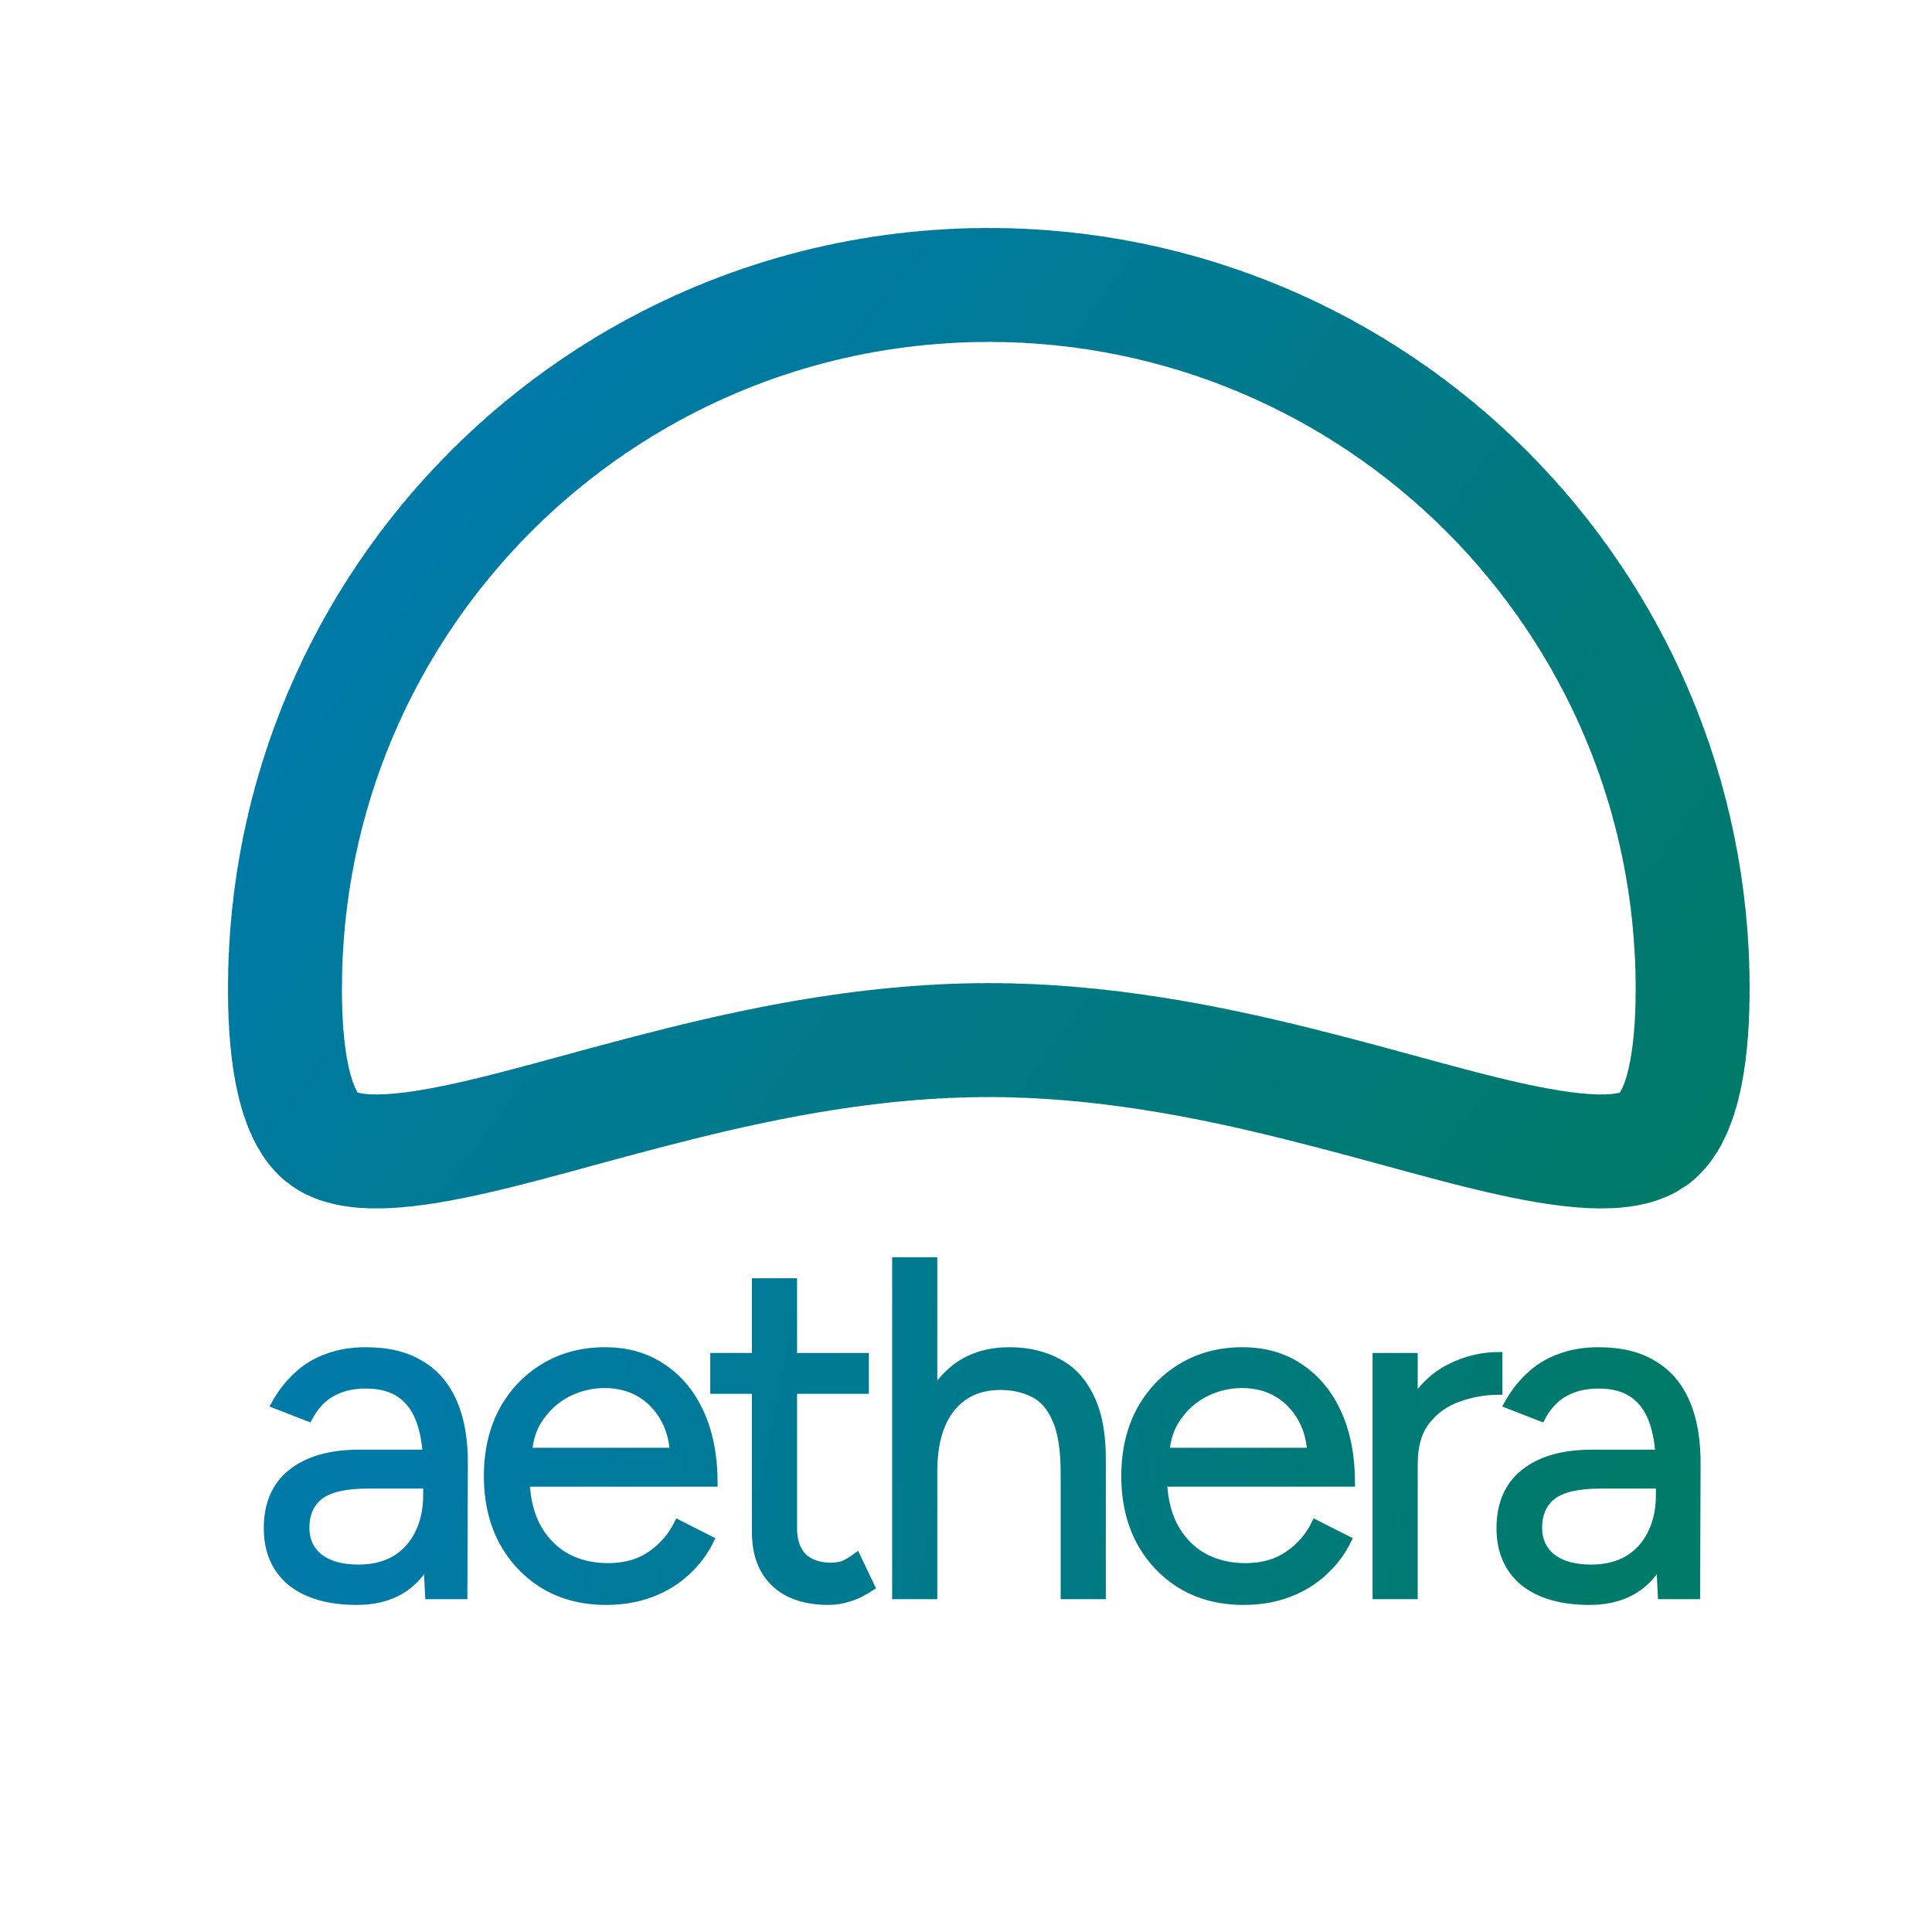 <svg width="339" height="339" viewBox="0 0 339 339" fill="none" xmlns="http://www.w3.org/2000/svg" shape-rendering="geometricPrecision" text-rendering="geometricPrecision">
<style>
@keyframes drawRing {
  0% {
    stroke-dashoffset: 1;
  }
  55% {
    stroke-dashoffset: 0;
  }
  100% {
    stroke-dashoffset: 1;
  }
}
.logo-type {
  fill: url(#paint0_linear_6_73);
  stroke: url(#paint0_linear_6_73);
  stroke-width: 1.2;
}

.logo-ring {
  stroke-dasharray: 1;
  stroke-dashoffset: 1;
  stroke-linecap: round;
  vector-effect: non-scaling-stroke;
  opacity: 1;
  animation: drawRing 6s ease-in-out infinite;
}
</style>
<path class="logo-type" d="M75.192 280L74.856 273.112V257.824C74.856 254.52 74.492 251.804 73.764 249.676C73.036 247.492 71.888 245.84 70.32 244.72C68.752 243.6 66.708 243.04 64.188 243.04C61.892 243.04 59.904 243.516 58.224 244.468C56.6 245.364 55.256 246.82 54.192 248.836L48.144 246.484C49.208 244.524 50.496 242.844 52.008 241.444C53.52 239.988 55.284 238.896 57.3 238.168C59.316 237.384 61.612 236.992 64.188 236.992C68.108 236.992 71.328 237.776 73.848 239.344C76.424 240.856 78.356 243.124 79.644 246.148C80.932 249.116 81.548 252.812 81.492 257.236L81.408 280H75.192ZM62.592 281.008C57.664 281.008 53.8 279.888 51 277.648C48.256 275.352 46.884 272.188 46.884 268.156C46.884 263.9 48.284 260.652 51.084 258.412C53.94 256.116 57.916 254.968 63.012 254.968H75.024V260.596H64.524C60.604 260.596 57.804 261.24 56.124 262.528C54.5 263.816 53.688 265.664 53.688 268.072C53.688 270.256 54.5 271.992 56.124 273.28C57.748 274.512 60.016 275.128 62.928 275.128C65.336 275.128 67.436 274.624 69.228 273.616C71.02 272.552 72.392 271.068 73.344 269.164C74.352 267.204 74.856 264.908 74.856 262.276H77.712C77.712 267.988 76.424 272.552 73.848 275.968C71.272 279.328 67.52 281.008 62.592 281.008ZM106.336 281.008C102.248 281.008 98.636 280.084 95.5 278.236C92.364 276.332 89.9 273.728 88.108 270.424C86.372 267.12 85.504 263.312 85.504 259C85.504 254.688 86.372 250.88 88.108 247.576C89.9 244.272 92.336 241.696 95.416 239.848C98.552 237.944 102.136 236.992 106.168 236.992C110.088 236.992 113.476 237.972 116.332 239.932C119.188 241.836 121.4 244.524 122.968 247.996C124.536 251.468 125.32 255.556 125.32 260.26H90.628L92.308 258.832C92.308 262.192 92.896 265.076 94.072 267.484C95.304 269.892 97.012 271.74 99.196 273.028C101.38 274.26 103.872 274.876 106.672 274.876C109.64 274.876 112.132 274.176 114.148 272.776C116.22 271.376 117.816 269.528 118.936 267.232L124.732 270.172C123.668 272.356 122.24 274.26 120.448 275.884C118.712 277.508 116.64 278.768 114.232 279.664C111.88 280.56 109.248 281.008 106.336 281.008ZM92.728 255.976L90.964 254.632H119.944L118.18 256.06C118.18 253.372 117.648 251.048 116.584 249.088C115.52 247.128 114.092 245.616 112.3 244.552C110.508 243.488 108.436 242.956 106.084 242.956C103.788 242.956 101.604 243.488 99.532 244.552C97.516 245.616 95.864 247.128 94.576 249.088C93.344 250.992 92.728 253.288 92.728 255.976ZM145.388 281.008C141.3 281.008 138.136 279.944 135.896 277.816C133.656 275.688 132.536 272.692 132.536 268.828V224.896H139.256V268.156C139.256 270.284 139.816 271.936 140.936 273.112C142.112 274.232 143.736 274.792 145.808 274.792C146.48 274.792 147.124 274.708 147.74 274.54C148.412 274.316 149.28 273.812 150.344 273.028L152.948 278.488C151.492 279.44 150.176 280.084 149 280.42C147.824 280.812 146.62 281.008 145.388 281.008ZM125.228 243.964V238H151.856V243.964H125.228ZM157.142 280V221.2H163.862V280H157.142ZM186.71 280V258.496H193.43V280H186.71ZM186.71 258.496C186.71 254.352 186.206 251.188 185.198 249.004C184.246 246.82 182.93 245.336 181.25 244.552C179.57 243.712 177.666 243.292 175.538 243.292C171.842 243.292 168.958 244.608 166.886 247.24C164.87 249.816 163.862 253.484 163.862 258.244H160.586C160.586 253.82 161.23 250.012 162.518 246.82C163.862 243.628 165.766 241.192 168.23 239.512C170.694 237.832 173.662 236.992 177.134 236.992C180.382 236.992 183.238 237.664 185.702 239.008C188.166 240.296 190.07 242.368 191.414 245.224C192.814 248.08 193.486 251.832 193.43 256.48V258.496H186.71ZM218.178 281.008C214.09 281.008 210.478 280.084 207.342 278.236C204.206 276.332 201.742 273.728 199.95 270.424C198.214 267.12 197.346 263.312 197.346 259C197.346 254.688 198.214 250.88 199.95 247.576C201.742 244.272 204.178 241.696 207.258 239.848C210.394 237.944 213.978 236.992 218.01 236.992C221.93 236.992 225.318 237.972 228.174 239.932C231.03 241.836 233.242 244.524 234.81 247.996C236.378 251.468 237.162 255.556 237.162 260.26H202.47L204.15 258.832C204.15 262.192 204.738 265.076 205.914 267.484C207.146 269.892 208.854 271.74 211.038 273.028C213.222 274.26 215.714 274.876 218.514 274.876C221.482 274.876 223.974 274.176 225.99 272.776C228.062 271.376 229.658 269.528 230.778 267.232L236.574 270.172C235.51 272.356 234.082 274.26 232.29 275.884C230.554 277.508 228.482 278.768 226.074 279.664C223.722 280.56 221.09 281.008 218.178 281.008ZM204.57 255.976L202.806 254.632H231.786L230.022 256.06C230.022 253.372 229.49 251.048 228.426 249.088C227.362 247.128 225.934 245.616 224.142 244.552C222.35 243.488 220.278 242.956 217.926 242.956C215.63 242.956 213.446 243.488 211.374 244.552C209.358 245.616 207.706 247.128 206.418 249.088C205.186 250.992 204.57 253.288 204.57 255.976ZM245.133 257.236C245.133 252.7 246.001 249.032 247.737 246.232C249.473 243.376 251.685 241.276 254.373 239.932C257.117 238.532 260.001 237.832 263.025 237.832V244.132C260.561 244.132 258.181 244.552 255.885 245.392C253.645 246.176 251.797 247.492 250.341 249.34C248.885 251.188 248.157 253.708 248.157 256.9L245.133 257.236ZM241.437 280V238H248.157V280H241.437ZM291.492 280L291.156 273.112V257.824C291.156 254.52 290.792 251.804 290.064 249.676C289.336 247.492 288.188 245.84 286.62 244.72C285.052 243.6 283.008 243.04 280.488 243.04C278.192 243.04 276.204 243.516 274.524 244.468C272.9 245.364 271.556 246.82 270.492 248.836L264.444 246.484C265.508 244.524 266.796 242.844 268.308 241.444C269.82 239.988 271.584 238.896 273.6 238.168C275.616 237.384 277.912 236.992 280.488 236.992C284.408 236.992 287.628 237.776 290.148 239.344C292.724 240.856 294.656 243.124 295.944 246.148C297.232 249.116 297.848 252.812 297.792 257.236L297.708 280H291.492ZM278.892 281.008C273.964 281.008 270.1 279.888 267.3 277.648C264.556 275.352 263.184 272.188 263.184 268.156C263.184 263.9 264.584 260.652 267.384 258.412C270.24 256.116 274.216 254.968 279.312 254.968H291.324V260.596H280.824C276.904 260.596 274.104 261.24 272.424 262.528C270.8 263.816 269.988 265.664 269.988 268.072C269.988 270.256 270.8 271.992 272.424 273.28C274.048 274.512 276.316 275.128 279.228 275.128C281.636 275.128 283.736 274.624 285.528 273.616C287.32 272.552 288.692 271.068 289.644 269.164C290.652 267.204 291.156 264.908 291.156 262.276H294.012C294.012 267.988 292.724 272.552 290.148 275.968C287.572 279.328 283.82 281.008 278.892 281.008Z"/>
<g filter="url(#filter0_i_6_73)">
<path class="logo-ring" pathLength="1" d="M173.5 46C241.707 46 297 101.293 297 169.5C297 187.325 293.241 193.454 290.382 195.671C287.364 198.011 281.626 199.017 269.717 196.815C257.965 194.643 244.807 190.413 227.882 186.196C211.596 182.139 193.124 178.5 173.5 178.5C153.876 178.5 135.404 182.139 119.118 186.196C102.193 190.413 89.035 194.643 77.283 196.815C65.374 199.017 59.636 198.011 56.618 195.671C53.759 193.454 50 187.325 50 169.5C50 101.293 105.293 46 173.5 46Z" stroke="url(#paint1_linear_6_73)" stroke-width="20"/>
</g>
<defs>
<filter id="filter0_i_6_73" x="40" y="36" width="267" height="176.04" filterUnits="userSpaceOnUse" color-interpolation-filters="sRGB" filterRes="2048">
<feFlood flood-opacity="0" result="BackgroundImageFix"/>
<feBlend mode="normal" in="SourceGraphic" in2="BackgroundImageFix" result="shape"/>
<feColorMatrix in="SourceAlpha" type="matrix" values="0 0 0 0 0 0 0 0 0 0 0 0 0 0 0 0 0 0 127 0" result="hardAlpha"/>
<feOffset dy="4"/>
<feGaussianBlur stdDeviation="2"/>
<feComposite in2="hardAlpha" operator="arithmetic" k2="-1" k3="1"/>
<feColorMatrix type="matrix" values="0 0 0 0 0 0 0 0 0 0 0 0 0 0 0 0 0 0 0.25 0"/>
<feBlend mode="normal" in2="shape" result="effect1_innerShadow_6_73"/>
</filter>
<linearGradient id="paint0_linear_6_73" x1="73.529" y1="241.019" x2="279.129" y2="283.193" gradientUnits="userSpaceOnUse">
<stop stop-color="#007AA7"/>
<stop offset="1" stop-color="#007A69"/>
</linearGradient>
<linearGradient id="paint1_linear_6_73" x1="92.5" y1="63.5" x2="288.5" y2="208" gradientUnits="userSpaceOnUse">
<stop stop-color="#007AA7"/>
<stop offset="0.996" stop-color="#007A69"/>
</linearGradient>
</defs>
</svg>
